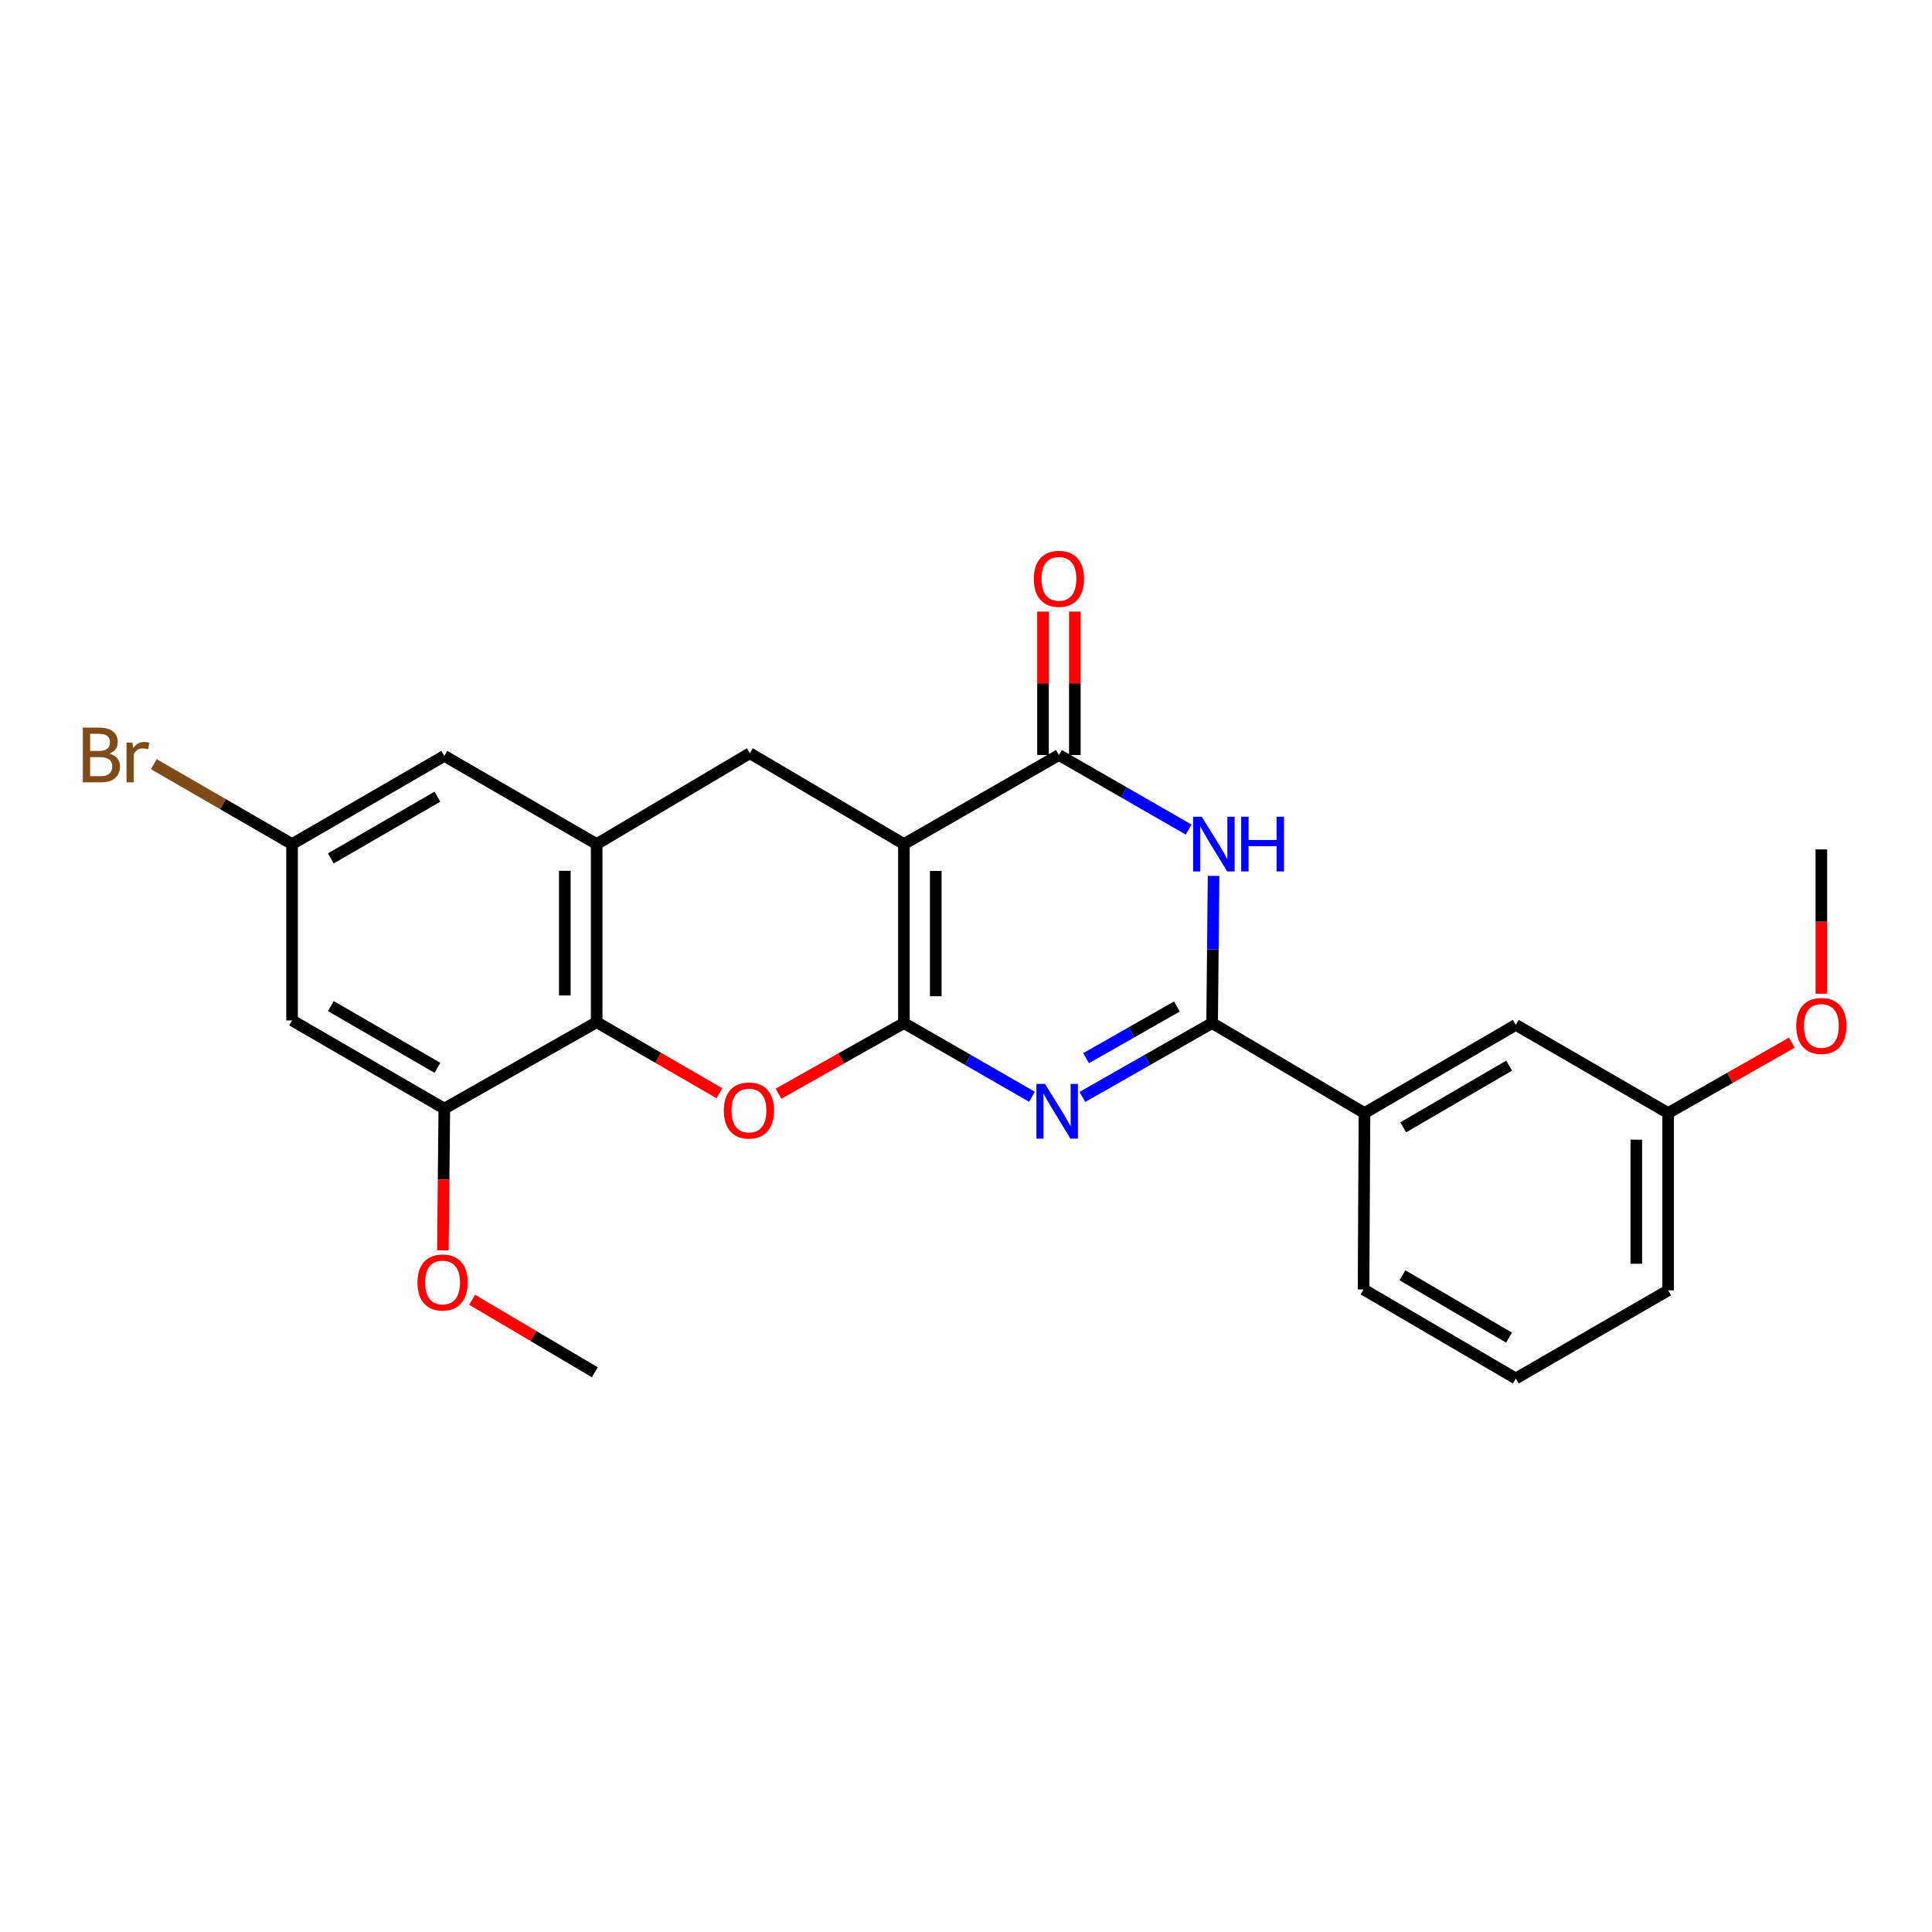 <?xml version='1.0' encoding='iso-8859-1'?>
<svg version='1.1' baseProfile='full'
              xmlns='http://www.w3.org/2000/svg'
                      xmlns:rdkit='http://www.rdkit.org/xml'
                      xmlns:xlink='http://www.w3.org/1999/xlink'
                  xml:space='preserve'
width='1000px' height='1000px' viewBox='0 0 1000 1000'>
<!-- END OF HEADER -->
<rect style='opacity:1.0;fill:#FFFFFF;stroke:none' width='1000' height='1000' x='0' y='0'> </rect>
<path class='bond-0' d='M 467.869,529.549 L 467.869,436.894' style='fill:none;fill-rule:evenodd;stroke:#000000;stroke-width:6px;stroke-linecap:butt;stroke-linejoin:miter;stroke-opacity:1' />
<path class='bond-0' d='M 484.353,515.651 L 484.353,450.792' style='fill:none;fill-rule:evenodd;stroke:#000000;stroke-width:6px;stroke-linecap:butt;stroke-linejoin:miter;stroke-opacity:1' />
<path class='bond-1' d='M 467.869,529.549 L 501.012,548.624' style='fill:none;fill-rule:evenodd;stroke:#000000;stroke-width:6px;stroke-linecap:butt;stroke-linejoin:miter;stroke-opacity:1' />
<path class='bond-1' d='M 501.012,548.624 L 534.154,567.7' style='fill:none;fill-rule:evenodd;stroke:#0000FF;stroke-width:6px;stroke-linecap:butt;stroke-linejoin:miter;stroke-opacity:1' />
<path class='bond-5' d='M 467.869,529.549 L 435.411,547.824' style='fill:none;fill-rule:evenodd;stroke:#000000;stroke-width:6px;stroke-linecap:butt;stroke-linejoin:miter;stroke-opacity:1' />
<path class='bond-5' d='M 435.411,547.824 L 402.952,566.098' style='fill:none;fill-rule:evenodd;stroke:#FF0000;stroke-width:6px;stroke-linecap:butt;stroke-linejoin:miter;stroke-opacity:1' />
<path class='bond-4' d='M 467.869,436.894 L 548.098,390.786' style='fill:none;fill-rule:evenodd;stroke:#000000;stroke-width:6px;stroke-linecap:butt;stroke-linejoin:miter;stroke-opacity:1' />
<path class='bond-8' d='M 467.869,436.894 L 388.126,389.87' style='fill:none;fill-rule:evenodd;stroke:#000000;stroke-width:6px;stroke-linecap:butt;stroke-linejoin:miter;stroke-opacity:1' />
<path class='bond-2' d='M 560.229,567.773 L 593.81,548.661' style='fill:none;fill-rule:evenodd;stroke:#0000FF;stroke-width:6px;stroke-linecap:butt;stroke-linejoin:miter;stroke-opacity:1' />
<path class='bond-2' d='M 593.81,548.661 L 627.392,529.549' style='fill:none;fill-rule:evenodd;stroke:#000000;stroke-width:6px;stroke-linecap:butt;stroke-linejoin:miter;stroke-opacity:1' />
<path class='bond-2' d='M 562.15,547.714 L 585.657,534.335' style='fill:none;fill-rule:evenodd;stroke:#0000FF;stroke-width:6px;stroke-linecap:butt;stroke-linejoin:miter;stroke-opacity:1' />
<path class='bond-2' d='M 585.657,534.335 L 609.164,520.957' style='fill:none;fill-rule:evenodd;stroke:#000000;stroke-width:6px;stroke-linecap:butt;stroke-linejoin:miter;stroke-opacity:1' />
<path class='bond-3' d='M 627.392,529.549 L 627.765,491.46' style='fill:none;fill-rule:evenodd;stroke:#000000;stroke-width:6px;stroke-linecap:butt;stroke-linejoin:miter;stroke-opacity:1' />
<path class='bond-3' d='M 627.765,491.46 L 628.137,453.37' style='fill:none;fill-rule:evenodd;stroke:#0000FF;stroke-width:6px;stroke-linecap:butt;stroke-linejoin:miter;stroke-opacity:1' />
<path class='bond-10' d='M 627.392,529.549 L 706.247,576.123' style='fill:none;fill-rule:evenodd;stroke:#000000;stroke-width:6px;stroke-linecap:butt;stroke-linejoin:miter;stroke-opacity:1' />
<path class='bond-26' d='M 615.246,429.39 L 581.672,410.088' style='fill:none;fill-rule:evenodd;stroke:#0000FF;stroke-width:6px;stroke-linecap:butt;stroke-linejoin:miter;stroke-opacity:1' />
<path class='bond-26' d='M 581.672,410.088 L 548.098,390.786' style='fill:none;fill-rule:evenodd;stroke:#000000;stroke-width:6px;stroke-linecap:butt;stroke-linejoin:miter;stroke-opacity:1' />
<path class='bond-13' d='M 556.339,390.786 L 556.339,353.675' style='fill:none;fill-rule:evenodd;stroke:#000000;stroke-width:6px;stroke-linecap:butt;stroke-linejoin:miter;stroke-opacity:1' />
<path class='bond-13' d='M 556.339,353.675 L 556.339,316.565' style='fill:none;fill-rule:evenodd;stroke:#FF0000;stroke-width:6px;stroke-linecap:butt;stroke-linejoin:miter;stroke-opacity:1' />
<path class='bond-13' d='M 539.856,390.786 L 539.856,353.675' style='fill:none;fill-rule:evenodd;stroke:#000000;stroke-width:6px;stroke-linecap:butt;stroke-linejoin:miter;stroke-opacity:1' />
<path class='bond-13' d='M 539.856,353.675 L 539.856,316.565' style='fill:none;fill-rule:evenodd;stroke:#FF0000;stroke-width:6px;stroke-linecap:butt;stroke-linejoin:miter;stroke-opacity:1' />
<path class='bond-6' d='M 372.373,565.869 L 340.603,547.475' style='fill:none;fill-rule:evenodd;stroke:#FF0000;stroke-width:6px;stroke-linecap:butt;stroke-linejoin:miter;stroke-opacity:1' />
<path class='bond-6' d='M 340.603,547.475 L 308.832,529.082' style='fill:none;fill-rule:evenodd;stroke:#000000;stroke-width:6px;stroke-linecap:butt;stroke-linejoin:miter;stroke-opacity:1' />
<path class='bond-7' d='M 308.832,529.082 L 308.832,436.894' style='fill:none;fill-rule:evenodd;stroke:#000000;stroke-width:6px;stroke-linecap:butt;stroke-linejoin:miter;stroke-opacity:1' />
<path class='bond-7' d='M 292.349,515.254 L 292.349,450.722' style='fill:none;fill-rule:evenodd;stroke:#000000;stroke-width:6px;stroke-linecap:butt;stroke-linejoin:miter;stroke-opacity:1' />
<path class='bond-9' d='M 308.832,529.082 L 229.978,573.816' style='fill:none;fill-rule:evenodd;stroke:#000000;stroke-width:6px;stroke-linecap:butt;stroke-linejoin:miter;stroke-opacity:1' />
<path class='bond-12' d='M 308.832,436.894 L 229.978,391.244' style='fill:none;fill-rule:evenodd;stroke:#000000;stroke-width:6px;stroke-linecap:butt;stroke-linejoin:miter;stroke-opacity:1' />
<path class='bond-25' d='M 308.832,436.894 L 388.126,389.87' style='fill:none;fill-rule:evenodd;stroke:#000000;stroke-width:6px;stroke-linecap:butt;stroke-linejoin:miter;stroke-opacity:1' />
<path class='bond-11' d='M 229.978,573.816 L 151.169,528.166' style='fill:none;fill-rule:evenodd;stroke:#000000;stroke-width:6px;stroke-linecap:butt;stroke-linejoin:miter;stroke-opacity:1' />
<path class='bond-11' d='M 226.418,552.705 L 171.252,520.75' style='fill:none;fill-rule:evenodd;stroke:#000000;stroke-width:6px;stroke-linecap:butt;stroke-linejoin:miter;stroke-opacity:1' />
<path class='bond-16' d='M 229.978,573.816 L 229.608,610.49' style='fill:none;fill-rule:evenodd;stroke:#000000;stroke-width:6px;stroke-linecap:butt;stroke-linejoin:miter;stroke-opacity:1' />
<path class='bond-16' d='M 229.608,610.49 L 229.238,647.165' style='fill:none;fill-rule:evenodd;stroke:#FF0000;stroke-width:6px;stroke-linecap:butt;stroke-linejoin:miter;stroke-opacity:1' />
<path class='bond-15' d='M 706.247,576.123 L 784.579,530.474' style='fill:none;fill-rule:evenodd;stroke:#000000;stroke-width:6px;stroke-linecap:butt;stroke-linejoin:miter;stroke-opacity:1' />
<path class='bond-15' d='M 726.296,583.517 L 781.129,551.563' style='fill:none;fill-rule:evenodd;stroke:#000000;stroke-width:6px;stroke-linecap:butt;stroke-linejoin:miter;stroke-opacity:1' />
<path class='bond-20' d='M 706.247,576.123 L 705.77,667.405' style='fill:none;fill-rule:evenodd;stroke:#000000;stroke-width:6px;stroke-linecap:butt;stroke-linejoin:miter;stroke-opacity:1' />
<path class='bond-14' d='M 151.169,528.166 L 151.169,436.894' style='fill:none;fill-rule:evenodd;stroke:#000000;stroke-width:6px;stroke-linecap:butt;stroke-linejoin:miter;stroke-opacity:1' />
<path class='bond-27' d='M 229.978,391.244 L 151.169,436.894' style='fill:none;fill-rule:evenodd;stroke:#000000;stroke-width:6px;stroke-linecap:butt;stroke-linejoin:miter;stroke-opacity:1' />
<path class='bond-27' d='M 226.418,412.355 L 171.252,444.31' style='fill:none;fill-rule:evenodd;stroke:#000000;stroke-width:6px;stroke-linecap:butt;stroke-linejoin:miter;stroke-opacity:1' />
<path class='bond-18' d='M 151.169,436.894 L 115.385,416.211' style='fill:none;fill-rule:evenodd;stroke:#000000;stroke-width:6px;stroke-linecap:butt;stroke-linejoin:miter;stroke-opacity:1' />
<path class='bond-18' d='M 115.385,416.211 L 79.602,395.528' style='fill:none;fill-rule:evenodd;stroke:#7F4C19;stroke-width:6px;stroke-linecap:butt;stroke-linejoin:miter;stroke-opacity:1' />
<path class='bond-17' d='M 784.579,530.474 L 863.434,576.123' style='fill:none;fill-rule:evenodd;stroke:#000000;stroke-width:6px;stroke-linecap:butt;stroke-linejoin:miter;stroke-opacity:1' />
<path class='bond-23' d='M 244.359,672.762 L 276.119,691.521' style='fill:none;fill-rule:evenodd;stroke:#FF0000;stroke-width:6px;stroke-linecap:butt;stroke-linejoin:miter;stroke-opacity:1' />
<path class='bond-23' d='M 276.119,691.521 L 307.88,710.28' style='fill:none;fill-rule:evenodd;stroke:#000000;stroke-width:6px;stroke-linecap:butt;stroke-linejoin:miter;stroke-opacity:1' />
<path class='bond-19' d='M 863.434,576.123 L 895.44,557.89' style='fill:none;fill-rule:evenodd;stroke:#000000;stroke-width:6px;stroke-linecap:butt;stroke-linejoin:miter;stroke-opacity:1' />
<path class='bond-19' d='M 895.44,557.89 L 927.447,539.656' style='fill:none;fill-rule:evenodd;stroke:#FF0000;stroke-width:6px;stroke-linecap:butt;stroke-linejoin:miter;stroke-opacity:1' />
<path class='bond-28' d='M 863.434,576.123 L 863.434,667.881' style='fill:none;fill-rule:evenodd;stroke:#000000;stroke-width:6px;stroke-linecap:butt;stroke-linejoin:miter;stroke-opacity:1' />
<path class='bond-28' d='M 846.95,589.887 L 846.95,654.117' style='fill:none;fill-rule:evenodd;stroke:#000000;stroke-width:6px;stroke-linecap:butt;stroke-linejoin:miter;stroke-opacity:1' />
<path class='bond-24' d='M 942.728,514.347 L 942.728,476.999' style='fill:none;fill-rule:evenodd;stroke:#FF0000;stroke-width:6px;stroke-linecap:butt;stroke-linejoin:miter;stroke-opacity:1' />
<path class='bond-24' d='M 942.728,476.999 L 942.728,439.65' style='fill:none;fill-rule:evenodd;stroke:#000000;stroke-width:6px;stroke-linecap:butt;stroke-linejoin:miter;stroke-opacity:1' />
<path class='bond-21' d='M 705.77,667.405 L 784.579,713.494' style='fill:none;fill-rule:evenodd;stroke:#000000;stroke-width:6px;stroke-linecap:butt;stroke-linejoin:miter;stroke-opacity:1' />
<path class='bond-21' d='M 725.913,660.089 L 781.079,692.352' style='fill:none;fill-rule:evenodd;stroke:#000000;stroke-width:6px;stroke-linecap:butt;stroke-linejoin:miter;stroke-opacity:1' />
<path class='bond-22' d='M 784.579,713.494 L 863.434,667.881' style='fill:none;fill-rule:evenodd;stroke:#000000;stroke-width:6px;stroke-linecap:butt;stroke-linejoin:miter;stroke-opacity:1' />
<path  class='atom-2' d='M 540.922 561.039
L 550.202 576.039
Q 551.122 577.519, 552.602 580.199
Q 554.082 582.879, 554.162 583.039
L 554.162 561.039
L 557.922 561.039
L 557.922 589.359
L 554.042 589.359
L 544.082 572.959
Q 542.922 571.039, 541.682 568.839
Q 540.482 566.639, 540.122 565.959
L 540.122 589.359
L 536.442 589.359
L 536.442 561.039
L 540.922 561.039
' fill='#0000FF'/>
<path  class='atom-4' d='M 622.038 422.734
L 631.318 437.734
Q 632.238 439.214, 633.718 441.894
Q 635.198 444.574, 635.278 444.734
L 635.278 422.734
L 639.038 422.734
L 639.038 451.054
L 635.158 451.054
L 625.198 434.654
Q 624.038 432.734, 622.798 430.534
Q 621.598 428.334, 621.238 427.654
L 621.238 451.054
L 617.558 451.054
L 617.558 422.734
L 622.038 422.734
' fill='#0000FF'/>
<path  class='atom-4' d='M 642.438 422.734
L 646.278 422.734
L 646.278 434.774
L 660.758 434.774
L 660.758 422.734
L 664.598 422.734
L 664.598 451.054
L 660.758 451.054
L 660.758 437.974
L 646.278 437.974
L 646.278 451.054
L 642.438 451.054
L 642.438 422.734
' fill='#0000FF'/>
<path  class='atom-6' d='M 374.65 574.793
Q 374.65 567.993, 378.01 564.193
Q 381.37 560.393, 387.65 560.393
Q 393.93 560.393, 397.29 564.193
Q 400.65 567.993, 400.65 574.793
Q 400.65 581.673, 397.25 585.593
Q 393.85 589.473, 387.65 589.473
Q 381.41 589.473, 378.01 585.593
Q 374.65 581.713, 374.65 574.793
M 387.65 586.273
Q 391.97 586.273, 394.29 583.393
Q 396.65 580.473, 396.65 574.793
Q 396.65 569.233, 394.29 566.433
Q 391.97 563.593, 387.65 563.593
Q 383.33 563.593, 380.97 566.393
Q 378.65 569.193, 378.65 574.793
Q 378.65 580.513, 380.97 583.393
Q 383.33 586.273, 387.65 586.273
' fill='#FF0000'/>
<path  class='atom-14' d='M 535.098 299.603
Q 535.098 292.803, 538.458 289.003
Q 541.818 285.203, 548.098 285.203
Q 554.378 285.203, 557.738 289.003
Q 561.098 292.803, 561.098 299.603
Q 561.098 306.483, 557.698 310.403
Q 554.298 314.283, 548.098 314.283
Q 541.858 314.283, 538.458 310.403
Q 535.098 306.523, 535.098 299.603
M 548.098 311.083
Q 552.418 311.083, 554.738 308.203
Q 557.098 305.283, 557.098 299.603
Q 557.098 294.043, 554.738 291.243
Q 552.418 288.403, 548.098 288.403
Q 543.778 288.403, 541.418 291.203
Q 539.098 294.003, 539.098 299.603
Q 539.098 305.323, 541.418 308.203
Q 543.778 311.083, 548.098 311.083
' fill='#FF0000'/>
<path  class='atom-17' d='M 216.071 663.813
Q 216.071 657.013, 219.431 653.213
Q 222.791 649.413, 229.071 649.413
Q 235.351 649.413, 238.711 653.213
Q 242.071 657.013, 242.071 663.813
Q 242.071 670.693, 238.671 674.613
Q 235.271 678.493, 229.071 678.493
Q 222.831 678.493, 219.431 674.613
Q 216.071 670.733, 216.071 663.813
M 229.071 675.293
Q 233.391 675.293, 235.711 672.413
Q 238.071 669.493, 238.071 663.813
Q 238.071 658.253, 235.711 655.453
Q 233.391 652.613, 229.071 652.613
Q 224.751 652.613, 222.391 655.413
Q 220.071 658.213, 220.071 663.813
Q 220.071 669.533, 222.391 672.413
Q 224.751 675.293, 229.071 675.293
' fill='#FF0000'/>
<path  class='atom-19' d='M 56.618 390.066
Q 59.338 390.826, 60.698 392.506
Q 62.098 394.146, 62.098 396.586
Q 62.098 400.506, 59.578 402.746
Q 57.098 404.946, 52.378 404.946
L 42.858 404.946
L 42.858 376.626
L 51.218 376.626
Q 56.058 376.626, 58.498 378.586
Q 60.938 380.546, 60.938 384.146
Q 60.938 388.426, 56.618 390.066
M 46.658 379.826
L 46.658 388.706
L 51.218 388.706
Q 54.018 388.706, 55.458 387.586
Q 56.938 386.426, 56.938 384.146
Q 56.938 379.826, 51.218 379.826
L 46.658 379.826
M 52.378 401.746
Q 55.138 401.746, 56.618 400.426
Q 58.098 399.106, 58.098 396.586
Q 58.098 394.266, 56.458 393.106
Q 54.858 391.906, 51.778 391.906
L 46.658 391.906
L 46.658 401.746
L 52.378 401.746
' fill='#7F4C19'/>
<path  class='atom-19' d='M 68.538 384.386
L 68.978 387.226
Q 71.138 384.026, 74.658 384.026
Q 75.778 384.026, 77.298 384.426
L 76.698 387.786
Q 74.978 387.386, 74.018 387.386
Q 72.338 387.386, 71.218 388.066
Q 70.138 388.706, 69.258 390.266
L 69.258 404.946
L 65.498 404.946
L 65.498 384.386
L 68.538 384.386
' fill='#7F4C19'/>
<path  class='atom-20' d='M 929.728 531.03
Q 929.728 524.23, 933.088 520.43
Q 936.448 516.63, 942.728 516.63
Q 949.008 516.63, 952.368 520.43
Q 955.728 524.23, 955.728 531.03
Q 955.728 537.91, 952.328 541.83
Q 948.928 545.71, 942.728 545.71
Q 936.488 545.71, 933.088 541.83
Q 929.728 537.95, 929.728 531.03
M 942.728 542.51
Q 947.048 542.51, 949.368 539.63
Q 951.728 536.71, 951.728 531.03
Q 951.728 525.47, 949.368 522.67
Q 947.048 519.83, 942.728 519.83
Q 938.408 519.83, 936.048 522.63
Q 933.728 525.43, 933.728 531.03
Q 933.728 536.75, 936.048 539.63
Q 938.408 542.51, 942.728 542.51
' fill='#FF0000'/>
</svg>
